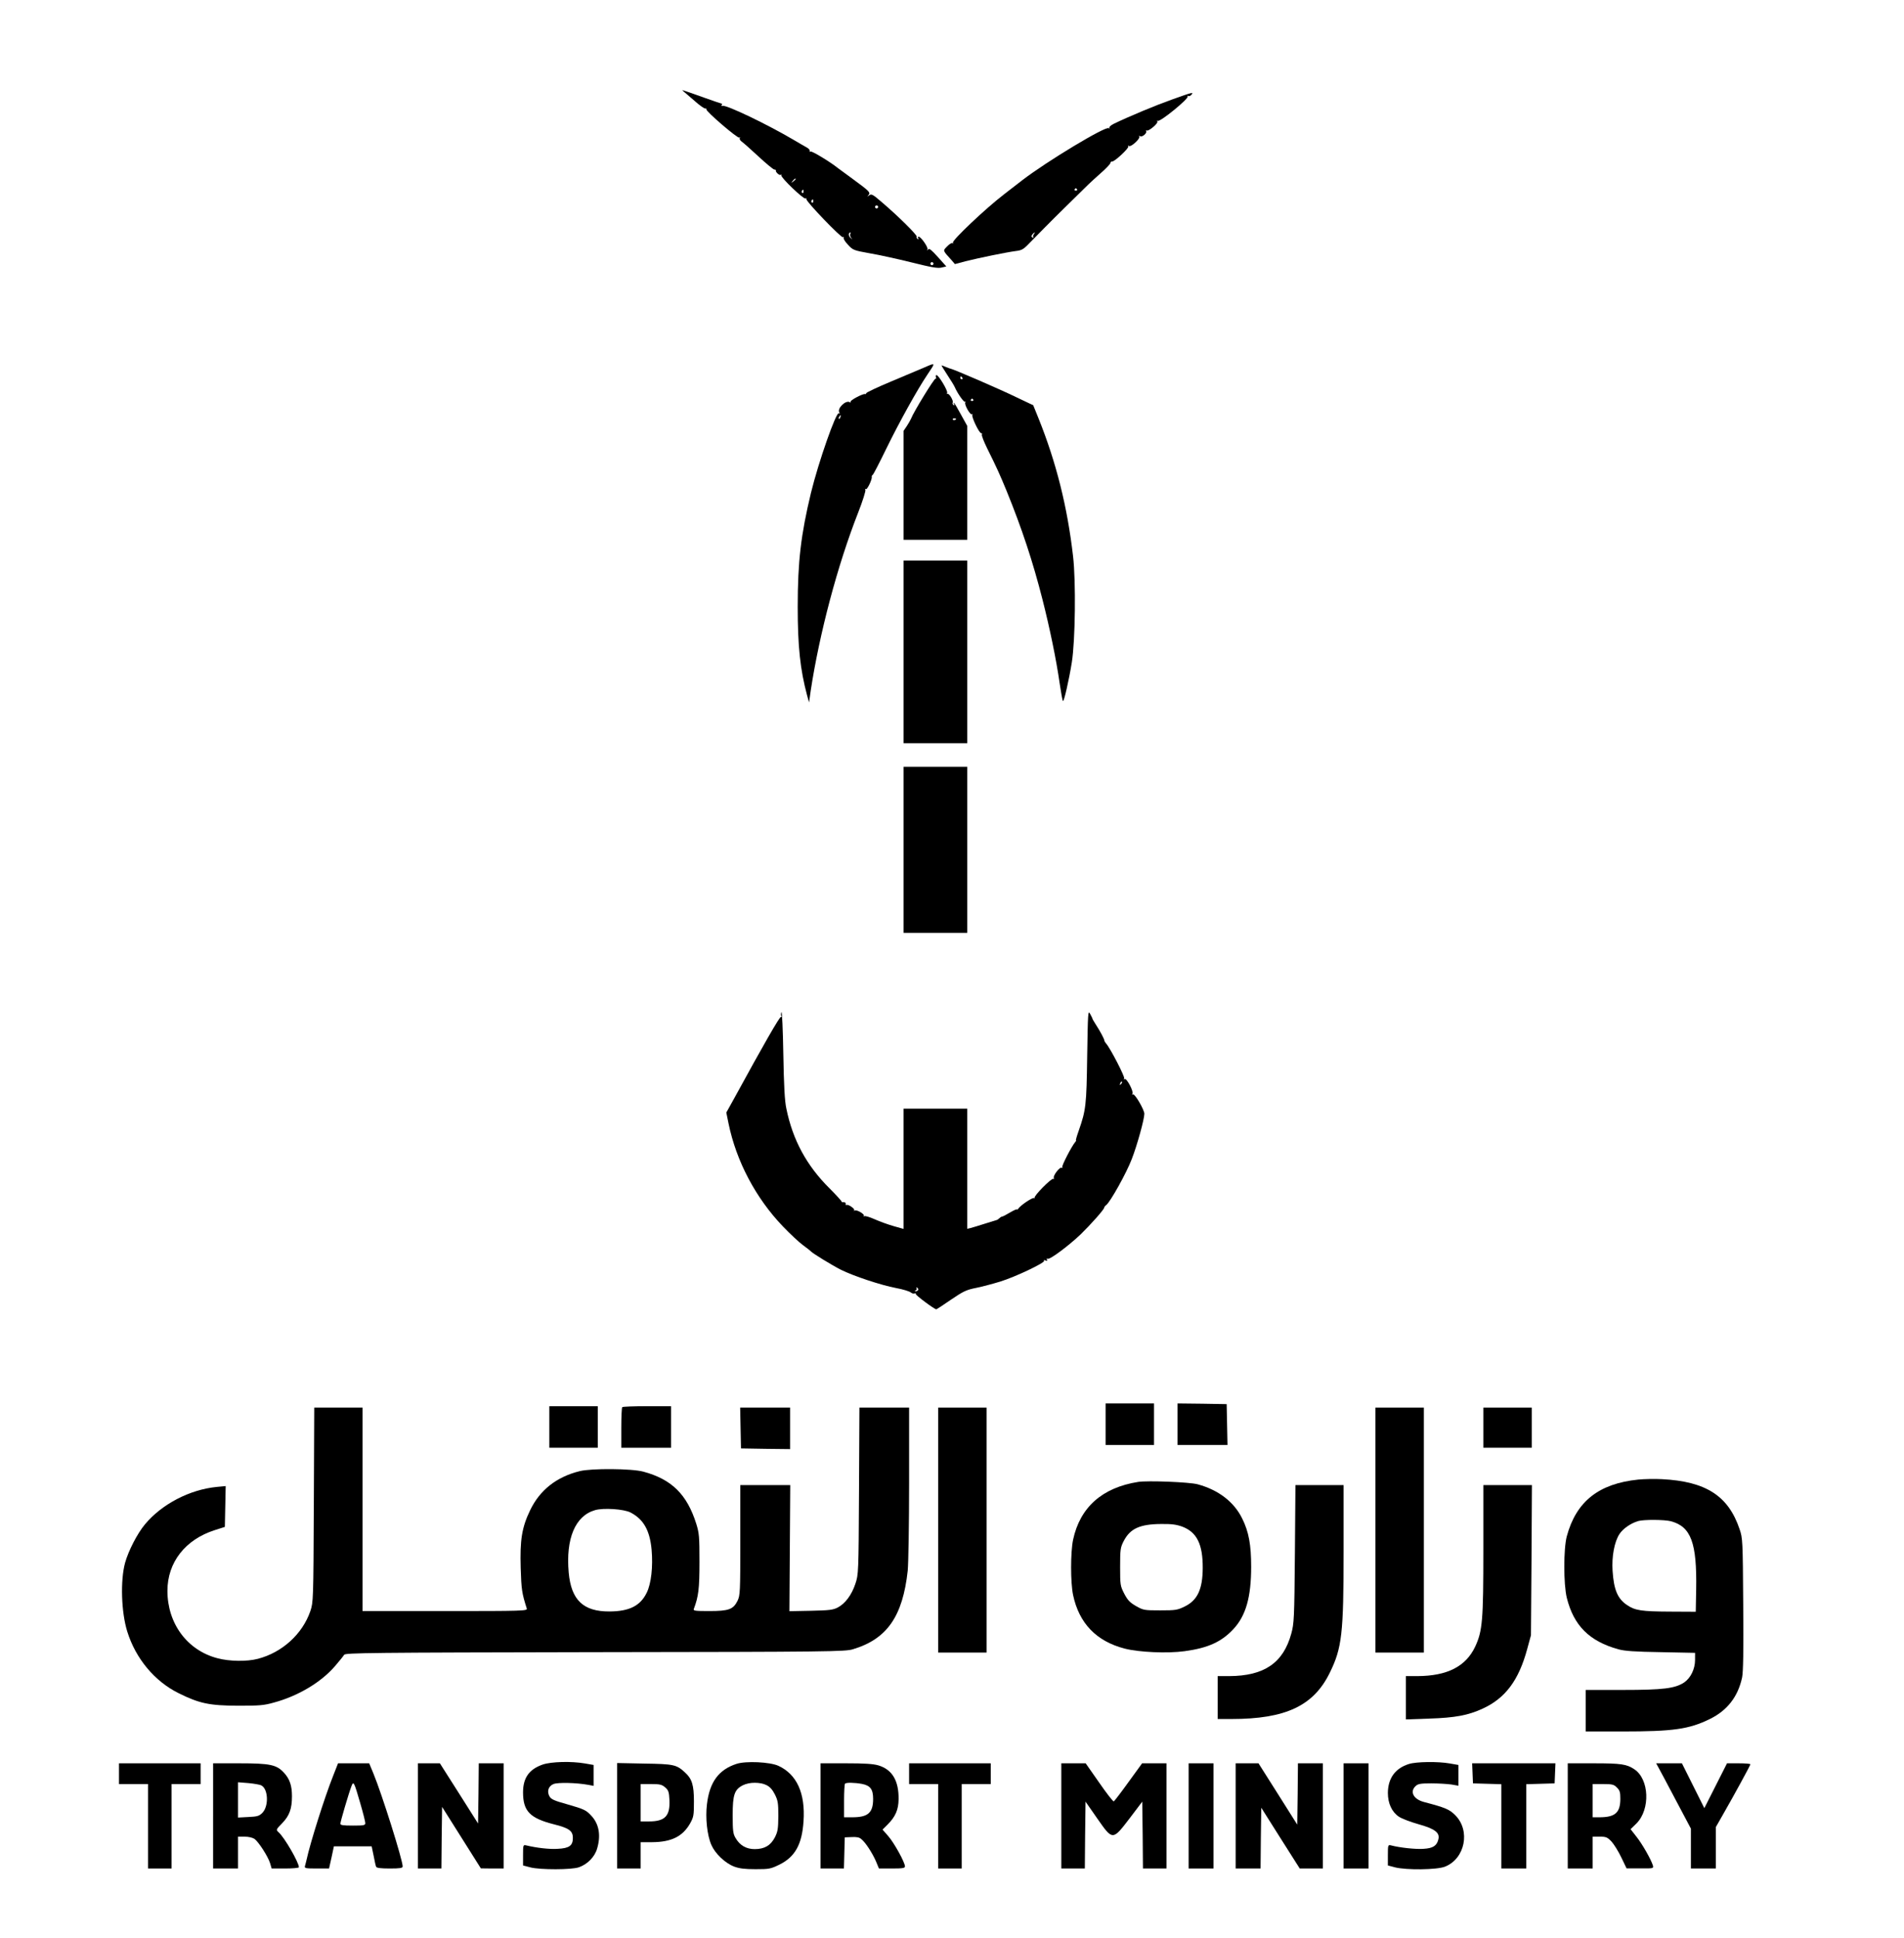 <?xml version="1.0" standalone="no"?>
<!DOCTYPE svg PUBLIC "-//W3C//DTD SVG 20010904//EN"
 "http://www.w3.org/TR/2001/REC-SVG-20010904/DTD/svg10.dtd">
<svg version="1.0" xmlns="http://www.w3.org/2000/svg"
 width="1376pt" height="1400pt" viewBox="0 0 1376 1400"
 preserveAspectRatio="xMidYMid meet">

<g transform="translate(0,1400) scale(0.1,-0.1)"
fill="#000000" stroke="none">
<path d="M4943 13337 c9 -8 45 -39 79 -68 33 -30 67 -53 74 -53 8 1 12 -2 9
-6 -7 -12 225 -211 237 -204 6 4 8 2 4 -4 -3 -6 3 -17 14 -25 12 -8 67 -57
122 -108 56 -52 107 -94 114 -94 8 0 13 -3 11 -6 -4 -11 25 -39 36 -32 5 3 7
1 4 -4 -8 -13 161 -175 174 -167 5 3 8 1 7 -5 -4 -16 252 -282 264 -275 6 4 8
2 5 -3 -4 -6 10 -29 31 -51 36 -39 40 -41 157 -62 66 -11 202 -41 303 -66 144
-36 190 -44 217 -37 l34 8 -61 68 c-46 51 -63 65 -70 55 -8 -10 -9 -10 -5 2 4
16 -48 90 -64 90 -6 0 -7 -5 -3 -12 4 -7 3 -8 -5 -4 -6 4 -9 11 -6 16 6 10
-132 147 -253 250 -64 55 -74 61 -90 49 -15 -12 -16 -12 -5 2 15 19 7 27 -117
118 -47 34 -94 69 -105 77 -56 45 -187 124 -196 119 -5 -4 -8 -2 -7 4 2 6 -7
17 -19 24 -12 6 -57 33 -100 58 -187 110 -486 254 -511 244 -7 -2 -10 0 -7 5
3 6 5 10 3 10 -2 0 -60 20 -128 44 -180 64 -168 60 -147 43z m807 -631 c0 -2
-8 -10 -17 -17 -16 -13 -17 -12 -4 4 13 16 21 21 21 13z m57 -91 c0 -8 -4 -12
-9 -9 -5 3 -6 10 -3 15 9 13 12 11 12 -6z m70 -70 c0 -8 -4 -12 -9 -9 -5 3 -6
10 -3 15 9 13 12 11 12 -6z m467 -46 c-3 -5 -10 -7 -15 -3 -5 3 -7 10 -3 15 3
5 10 7 15 3 5 -3 7 -10 3 -15z m-199 -189 c-4 -6 -1 -19 6 -28 12 -16 12 -16
-5 0 -16 14 -15 38 0 38 3 0 2 -5 -1 -10z m599 -221 c-3 -5 -10 -7 -15 -3 -5
3 -7 10 -3 15 3 5 10 7 15 3 5 -3 7 -10 3 -15z"/>
<path d="M8470 13281 c-118 -42 -306 -120 -422 -176 -20 -10 -34 -23 -31 -28
3 -6 1 -7 -5 -3 -24 15 -447 -240 -624 -376 -45 -35 -104 -81 -132 -102 -133
-102 -378 -334 -369 -349 3 -6 2 -7 -4 -4 -5 4 -23 -7 -38 -23 -32 -33 -34
-27 33 -101 l23 -27 75 20 c100 25 295 65 363 74 50 6 58 12 119 76 36 37 141
144 235 236 196 193 173 171 262 251 39 34 70 67 70 74 1 7 6 11 12 10 16 -3
124 97 117 109 -5 7 -2 8 5 3 15 -9 83 53 74 68 -4 6 -1 7 6 3 15 -10 53 23
44 37 -3 5 -2 7 4 4 13 -8 85 52 77 65 -4 6 -2 8 3 5 17 -10 226 161 216 176
-3 6 -1 7 4 4 6 -4 16 0 23 8 18 21 11 20 -140 -34z m-686 -649 c3 -5 -1 -9
-9 -9 -8 0 -12 4 -9 9 3 4 7 8 9 8 2 0 6 -4 9 -8z m-313 -325 c-6 -8 -7 -18
-3 -22 4 -5 1 -5 -6 -1 -10 6 -10 11 -1 22 6 8 14 14 16 14 3 0 0 -6 -6 -13z"/>
<path d="M6680 11345 c-30 -13 -137 -58 -237 -100 -101 -42 -183 -81 -183 -86
0 -5 -4 -8 -8 -6 -16 4 -111 -46 -105 -56 3 -6 1 -7 -5 -3 -30 18 -95 -46 -76
-75 4 -7 3 -9 -4 -5 -19 12 -146 -349 -201 -574 -73 -303 -96 -497 -96 -825 0
-286 18 -453 68 -640 l14 -50 12 85 c63 413 193 905 343 1287 33 84 56 158 52
164 -4 7 -3 9 4 5 9 -6 47 73 42 90 -1 4 2 10 7 13 5 3 50 90 100 193 90 184
221 421 293 528 63 94 64 91 -20 55z m-607 -360 c-3 -9 -8 -14 -10 -11 -3 3
-2 9 2 15 9 16 15 13 8 -4z"/>
<path d="M6845 11293 c25 -38 50 -78 55 -90 20 -46 67 -113 75 -106 4 5 5 2 1
-4 -9 -16 37 -96 49 -86 4 5 5 3 2 -4 -8 -13 49 -133 64 -133 6 0 8 -4 5 -9
-4 -5 13 -49 37 -98 71 -143 93 -192 142 -311 110 -270 190 -512 259 -784 52
-204 100 -436 124 -605 10 -67 20 -125 24 -128 7 -7 43 149 64 280 25 157 30
584 9 765 -41 358 -122 680 -250 998 l-38 94 -122 58 c-128 62 -450 201 -475
206 -3 0 -18 6 -33 12 -16 7 -30 12 -32 12 -3 0 16 -30 40 -67z m110 -23 c3
-5 1 -10 -4 -10 -6 0 -11 5 -11 10 0 6 2 10 4 10 3 0 8 -4 11 -10z m79 -158
c3 -5 -1 -9 -9 -9 -8 0 -12 4 -9 9 3 4 7 8 9 8 2 0 6 -4 9 -8z"/>
<path d="M6764 11274 c3 -8 2 -13 -3 -10 -8 5 -159 -241 -177 -289 -5 -11 -18
-35 -31 -54 l-23 -34 0 -393 0 -394 230 0 230 0 0 411 0 412 -46 83 c-25 46
-47 84 -50 84 -3 0 -2 -5 2 -12 4 -7 3 -8 -5 -4 -6 4 -9 12 -6 17 8 12 -26 69
-37 63 -4 -3 -6 1 -3 8 6 15 -62 128 -77 128 -6 0 -7 -7 -4 -16z m146 -300 c0
-8 -19 -13 -24 -6 -3 5 1 9 9 9 8 0 15 -2 15 -3z"/>
<path d="M6530 9290 l0 -660 230 0 230 0 0 660 0 660 -230 0 -230 0 0 -660z"/>
<path d="M6530 7860 l0 -600 230 0 230 0 0 600 0 600 -230 0 -230 0 0 -600z"/>
<path d="M5647 6687 c-4 -11 -4 -24 0 -29 3 -6 2 -9 -3 -5 -8 5 -127 -202
-336 -585 l-59 -106 16 -79 c56 -273 197 -540 394 -745 52 -54 117 -115 145
-135 28 -21 53 -40 56 -44 10 -13 152 -100 217 -133 93 -46 288 -111 398 -132
50 -9 98 -24 107 -32 9 -7 22 -11 28 -7 6 3 9 2 8 -4 -3 -8 135 -111 149 -111
2 0 50 31 106 70 90 61 111 71 182 85 44 9 123 30 175 46 112 35 323 136 315
149 -4 6 1 7 11 3 12 -4 15 -3 10 5 -4 7 -2 10 6 7 17 -6 152 95 238 177 73
71 170 180 170 193 0 4 7 13 15 19 29 22 145 229 184 331 38 97 91 288 91 328
0 29 -70 148 -82 140 -7 -3 -8 -1 -4 5 10 16 -42 114 -56 106 -7 -4 -8 -3 -4
5 7 10 -98 214 -130 251 -7 8 -13 18 -13 23 -1 11 -30 66 -60 112 -14 22 -26
42 -26 45 0 3 -8 18 -17 35 -15 28 -16 11 -21 -305 -5 -356 -9 -390 -61 -539
-14 -39 -23 -71 -20 -71 3 0 0 -6 -6 -12 -26 -31 -99 -172 -93 -181 3 -5 1 -7
-4 -4 -14 9 -66 -60 -57 -75 4 -6 3 -8 -3 -5 -13 8 -146 -127 -136 -138 4 -4
3 -5 -4 -1 -11 6 -99 -53 -115 -78 -4 -6 -8 -8 -8 -4 0 4 -23 -6 -50 -22 -28
-17 -54 -30 -58 -30 -5 0 -14 -6 -20 -12 -7 -7 -16 -13 -20 -13 -4 -1 -43 -13
-87 -27 -44 -14 -90 -28 -102 -31 l-23 -5 0 434 0 434 -230 0 -230 0 0 -434 0
-435 -71 20 c-39 11 -100 33 -136 49 -36 16 -70 27 -77 23 -6 -3 -8 -3 -4 2
11 11 -50 47 -65 39 -7 -4 -9 -3 -4 1 9 10 -43 46 -55 39 -5 -3 -7 0 -6 8 2 7
-5 12 -14 12 -10 -1 -17 1 -16 5 1 3 -39 47 -88 96 -165 164 -265 349 -311
575 -12 54 -18 165 -22 395 -3 176 -9 312 -14 302z m2454 -520 c-10 -9 -11 -8
-5 6 3 10 9 15 12 12 3 -3 0 -11 -7 -18z m-1466 -1488 c-4 -5 -12 -9 -18 -8
-9 0 -8 2 1 6 6 2 9 10 6 15 -4 7 -2 8 5 4 6 -4 9 -12 6 -17z"/>
<path d="M7990 3710 l0 -150 175 0 175 0 0 150 0 150 -175 0 -175 0 0 -150z"/>
<path d="M8510 3710 l0 -150 180 0 181 0 -3 148 -3 147 -177 3 -178 2 0 -150z"/>
<path d="M3970 3690 l0 -150 175 0 175 0 0 150 0 150 -175 0 -175 0 0 -150z"/>
<path d="M4497 3833 c-4 -3 -7 -71 -7 -150 l0 -143 180 0 180 0 0 150 0 150
-173 0 c-96 0 -177 -3 -180 -7z"/>
<path d="M2268 3128 c-3 -695 -4 -704 -25 -768 -57 -166 -203 -299 -379 -345
-80 -21 -205 -19 -292 4 -219 57 -362 251 -362 487 0 206 129 371 343 439 l72
23 3 148 3 147 -63 -6 c-197 -19 -398 -124 -520 -270 -56 -67 -120 -192 -144
-278 -35 -128 -28 -358 16 -498 61 -195 197 -358 370 -444 151 -75 223 -90
430 -91 153 0 186 2 260 23 174 47 340 146 440 262 32 37 62 74 67 83 8 14
185 16 1813 19 1705 2 1808 4 1864 21 247 74 360 238 396 568 5 55 10 333 10
638 l0 540 -180 0 -179 0 -3 -602 c-3 -596 -4 -604 -26 -670 -27 -82 -74 -144
-127 -172 -35 -18 -61 -21 -195 -24 l-155 -3 3 455 3 456 -181 0 -180 0 0
-397 c0 -379 -1 -399 -20 -439 -31 -62 -63 -74 -205 -74 -101 0 -116 2 -111
15 34 90 41 146 41 340 0 182 -2 207 -23 275 -67 213 -178 322 -382 377 -83
23 -375 25 -460 4 -167 -41 -288 -136 -358 -281 -61 -126 -75 -216 -69 -419 5
-155 8 -180 44 -293 5 -17 -28 -18 -591 -18 l-596 0 0 735 0 735 -175 0 -174
0 -3 -702z m2289 -56 c94 -49 139 -129 152 -268 11 -124 -3 -246 -35 -311 -46
-95 -125 -135 -269 -136 -189 -1 -277 82 -295 281 -22 245 47 410 190 451 61
18 209 8 257 -17z"/>
<path d="M5352 3683 l3 -148 178 -3 177 -2 0 150 0 150 -180 0 -181 0 3 -147z"/>
<path d="M6780 2945 l0 -885 175 0 175 0 0 885 0 885 -175 0 -175 0 0 -885z"/>
<path d="M9940 2945 l0 -885 175 0 175 0 0 885 0 885 -175 0 -175 0 0 -885z"/>
<path d="M10720 3685 l0 -145 175 0 175 0 0 145 0 145 -175 0 -175 0 0 -145z"/>
<path d="M11840 3310 c-286 -29 -449 -158 -517 -410 -24 -90 -24 -346 0 -444
50 -201 163 -314 372 -372 46 -13 119 -18 308 -21 l247 -5 0 -51 c0 -66 -32
-131 -79 -163 -66 -43 -150 -54 -443 -54 l-268 0 0 -150 0 -150 263 0 c369 0
483 16 634 90 126 62 203 161 233 300 8 40 11 189 8 530 -3 460 -4 477 -26
541 -81 241 -243 346 -562 362 -52 3 -129 1 -170 -3z m235 -301 c146 -39 189
-156 183 -494 l-3 -160 -190 1 c-200 1 -249 8 -306 47 -69 46 -96 111 -105
247 -7 104 13 211 50 267 26 39 81 77 134 93 40 12 191 11 237 -1z"/>
<path d="M8225 3293 c-260 -41 -420 -184 -470 -418 -19 -91 -19 -308 0 -399
43 -204 168 -334 372 -387 103 -27 311 -36 434 -19 169 23 266 67 352 159 91
97 129 232 129 451 0 158 -17 253 -65 349 -59 120 -171 206 -322 247 -59 16
-361 28 -430 17z m319 -323 c106 -40 149 -128 148 -300 -1 -153 -38 -232 -130
-277 -53 -26 -66 -28 -177 -28 -116 0 -122 1 -175 31 -45 26 -60 42 -85 89
-29 57 -30 63 -30 194 0 125 2 140 25 185 47 92 117 124 272 125 75 1 110 -4
152 -19z"/>
<path d="M9358 2773 c-4 -470 -6 -502 -26 -576 -58 -212 -196 -306 -449 -307
l-83 0 0 -155 0 -155 99 0 c392 0 594 95 711 334 88 179 100 281 100 878 l0
478 -174 0 -174 0 -4 -497z"/>
<path d="M10720 2806 c0 -513 -6 -589 -59 -703 -68 -144 -202 -212 -418 -213
l-83 0 0 -157 0 -156 168 6 c189 6 283 24 387 72 164 75 261 205 322 431 l27
99 4 543 3 542 -175 0 -176 0 0 -464z"/>
<path d="M3922 1251 c-98 -34 -142 -96 -142 -201 0 -136 50 -187 224 -231 108
-27 136 -47 136 -98 0 -56 -26 -75 -110 -79 -60 -4 -153 7 -227 25 -22 5 -23
3 -23 -70 l0 -75 53 -14 c70 -18 299 -18 351 1 61 21 114 75 131 134 28 93 15
174 -37 233 -41 46 -54 52 -183 89 -90 25 -112 35 -124 56 -20 36 -8 74 29 89
31 13 166 10 253 -6 l37 -7 0 76 0 75 -63 11 c-99 17 -243 13 -305 -8z"/>
<path d="M5323 1256 c-129 -42 -195 -131 -214 -292 -12 -98 1 -223 32 -294 27
-62 99 -131 164 -156 38 -14 75 -19 155 -19 99 0 109 2 173 33 113 56 163 146
174 313 14 203 -49 340 -182 401 -62 28 -235 36 -302 14z m217 -154 c24 -12
43 -33 60 -67 22 -44 25 -63 25 -156 -1 -93 -4 -112 -25 -154 -31 -59 -75 -85
-146 -85 -61 0 -107 27 -138 80 -18 30 -21 52 -21 165 0 149 13 186 75 217 45
23 125 23 170 0z"/>
<path d="M10182 1255 c-99 -31 -151 -103 -152 -209 0 -76 29 -138 80 -172 21
-14 84 -38 141 -54 118 -33 156 -61 144 -109 -11 -47 -39 -65 -108 -69 -56 -4
-169 8 -234 25 -22 5 -23 3 -23 -70 l0 -75 53 -14 c81 -20 300 -18 359 5 146
57 187 261 74 373 -41 41 -71 54 -224 94 -77 20 -106 75 -61 116 17 16 37 19
113 19 50 0 115 -4 144 -8 l52 -9 0 75 0 75 -63 11 c-85 15 -242 13 -295 -4z"/>
<path d="M860 1185 l0 -75 105 0 105 0 0 -305 0 -305 85 0 85 0 0 305 0 305
105 0 105 0 0 75 0 75 -295 0 -295 0 0 -75z"/>
<path d="M1540 880 l0 -380 90 0 90 0 0 115 0 115 48 0 c28 0 57 -7 71 -16 30
-22 98 -127 113 -176 l11 -38 99 0 c54 0 98 4 98 9 0 35 -105 217 -147 253
-19 18 -19 19 27 66 52 54 70 104 70 194 0 76 -16 124 -57 169 -54 59 -100 69
-325 69 l-188 0 0 -380z m349 220 c50 -26 54 -151 7 -198 -23 -23 -36 -27
-101 -30 l-75 -4 0 127 0 128 75 -6 c42 -4 84 -11 94 -17z"/>
<path d="M2407 1168 c-61 -153 -166 -486 -191 -603 -4 -16 -9 -38 -12 -47 -5
-16 4 -18 84 -18 l90 0 18 80 17 80 137 0 136 0 14 -67 c7 -38 15 -74 18 -80
3 -9 32 -13 98 -13 76 0 94 3 94 15 0 47 -150 523 -212 673 l-30 72 -112 0
-113 0 -36 -92z m197 -198 c20 -68 36 -132 36 -142 0 -16 -10 -18 -90 -18 -72
0 -90 3 -90 14 0 15 60 219 80 271 15 39 19 31 64 -125z"/>
<path d="M3020 880 l0 -380 85 0 85 0 2 222 3 223 140 -222 140 -222 83 -1 82
0 0 380 0 380 -90 0 -90 0 -2 -217 -3 -218 -138 218 -138 217 -80 0 -79 0 0
-380z"/>
<path d="M4460 881 l0 -381 85 0 85 0 0 95 0 95 83 0 c139 1 220 41 274 135
26 47 28 58 28 160 0 119 -14 164 -67 211 -59 54 -80 59 -290 62 l-198 4 0
-381z m347 205 c24 -21 28 -32 31 -92 5 -115 -32 -154 -149 -154 l-59 0 0 135
0 135 74 0 c64 0 79 -3 103 -24z"/>
<path d="M5930 880 l0 -380 85 0 84 0 3 113 3 112 50 2 c36 2 56 -2 70 -15 31
-25 79 -100 105 -159 l22 -53 94 0 c78 0 94 3 94 15 0 29 -78 170 -120 218
l-42 48 37 37 c56 56 78 106 79 182 2 134 -46 215 -146 245 -38 11 -99 15
-235 15 l-183 0 0 -380z m300 231 c60 -12 80 -39 80 -108 0 -101 -37 -133
-151 -133 l-59 0 0 118 c0 65 3 122 7 125 9 9 68 8 123 -2z"/>
<path d="M6570 1185 l0 -75 105 0 105 0 0 -305 0 -305 85 0 85 0 0 305 0 305
105 0 105 0 0 75 0 75 -295 0 -295 0 0 -75z"/>
<path d="M7670 880 l0 -380 85 0 85 0 2 241 3 242 85 -122 c112 -160 110 -160
235 3 l90 119 3 -241 2 -242 85 0 85 0 0 380 0 380 -88 0 -88 0 -98 -135 c-54
-75 -102 -138 -107 -140 -4 -3 -52 58 -105 135 l-98 140 -88 0 -88 0 0 -380z"/>
<path d="M8590 880 l0 -380 90 0 90 0 0 380 0 380 -90 0 -90 0 0 -380z"/>
<path d="M8930 880 l0 -380 90 0 90 0 2 219 3 220 139 -220 139 -219 83 0 84
0 0 380 0 380 -90 0 -90 0 -2 -221 -3 -222 -140 222 -140 221 -82 0 -83 0 0
-380z"/>
<path d="M9710 880 l0 -380 90 0 90 0 0 380 0 380 -90 0 -90 0 0 -380z"/>
<path d="M10642 1188 l3 -73 103 -3 102 -3 0 -304 0 -305 90 0 90 0 0 305 0
304 103 3 102 3 3 73 3 72 -301 0 -301 0 3 -72z"/>
<path d="M11330 880 l0 -380 90 0 90 0 0 115 0 115 51 0 c46 0 55 -4 85 -35
18 -20 50 -71 71 -115 l38 -79 98 0 c97 -1 98 -1 92 22 -14 44 -76 153 -118
206 l-43 55 43 42 c101 102 92 320 -16 391 -55 37 -96 43 -293 43 l-188 0 0
-380z m355 205 c21 -20 25 -34 25 -80 0 -102 -37 -135 -152 -135 l-48 0 0 120
0 120 75 0 c67 0 79 -3 100 -25z"/>
<path d="M12024 1158 c30 -57 86 -163 125 -236 l71 -134 0 -144 0 -144 90 0
90 0 0 150 0 149 53 93 c82 143 197 354 197 361 0 4 -38 7 -85 7 l-84 0 -82
-162 -82 -162 -81 162 -81 162 -93 0 -93 0 55 -102z"/>
</g>
</svg>
